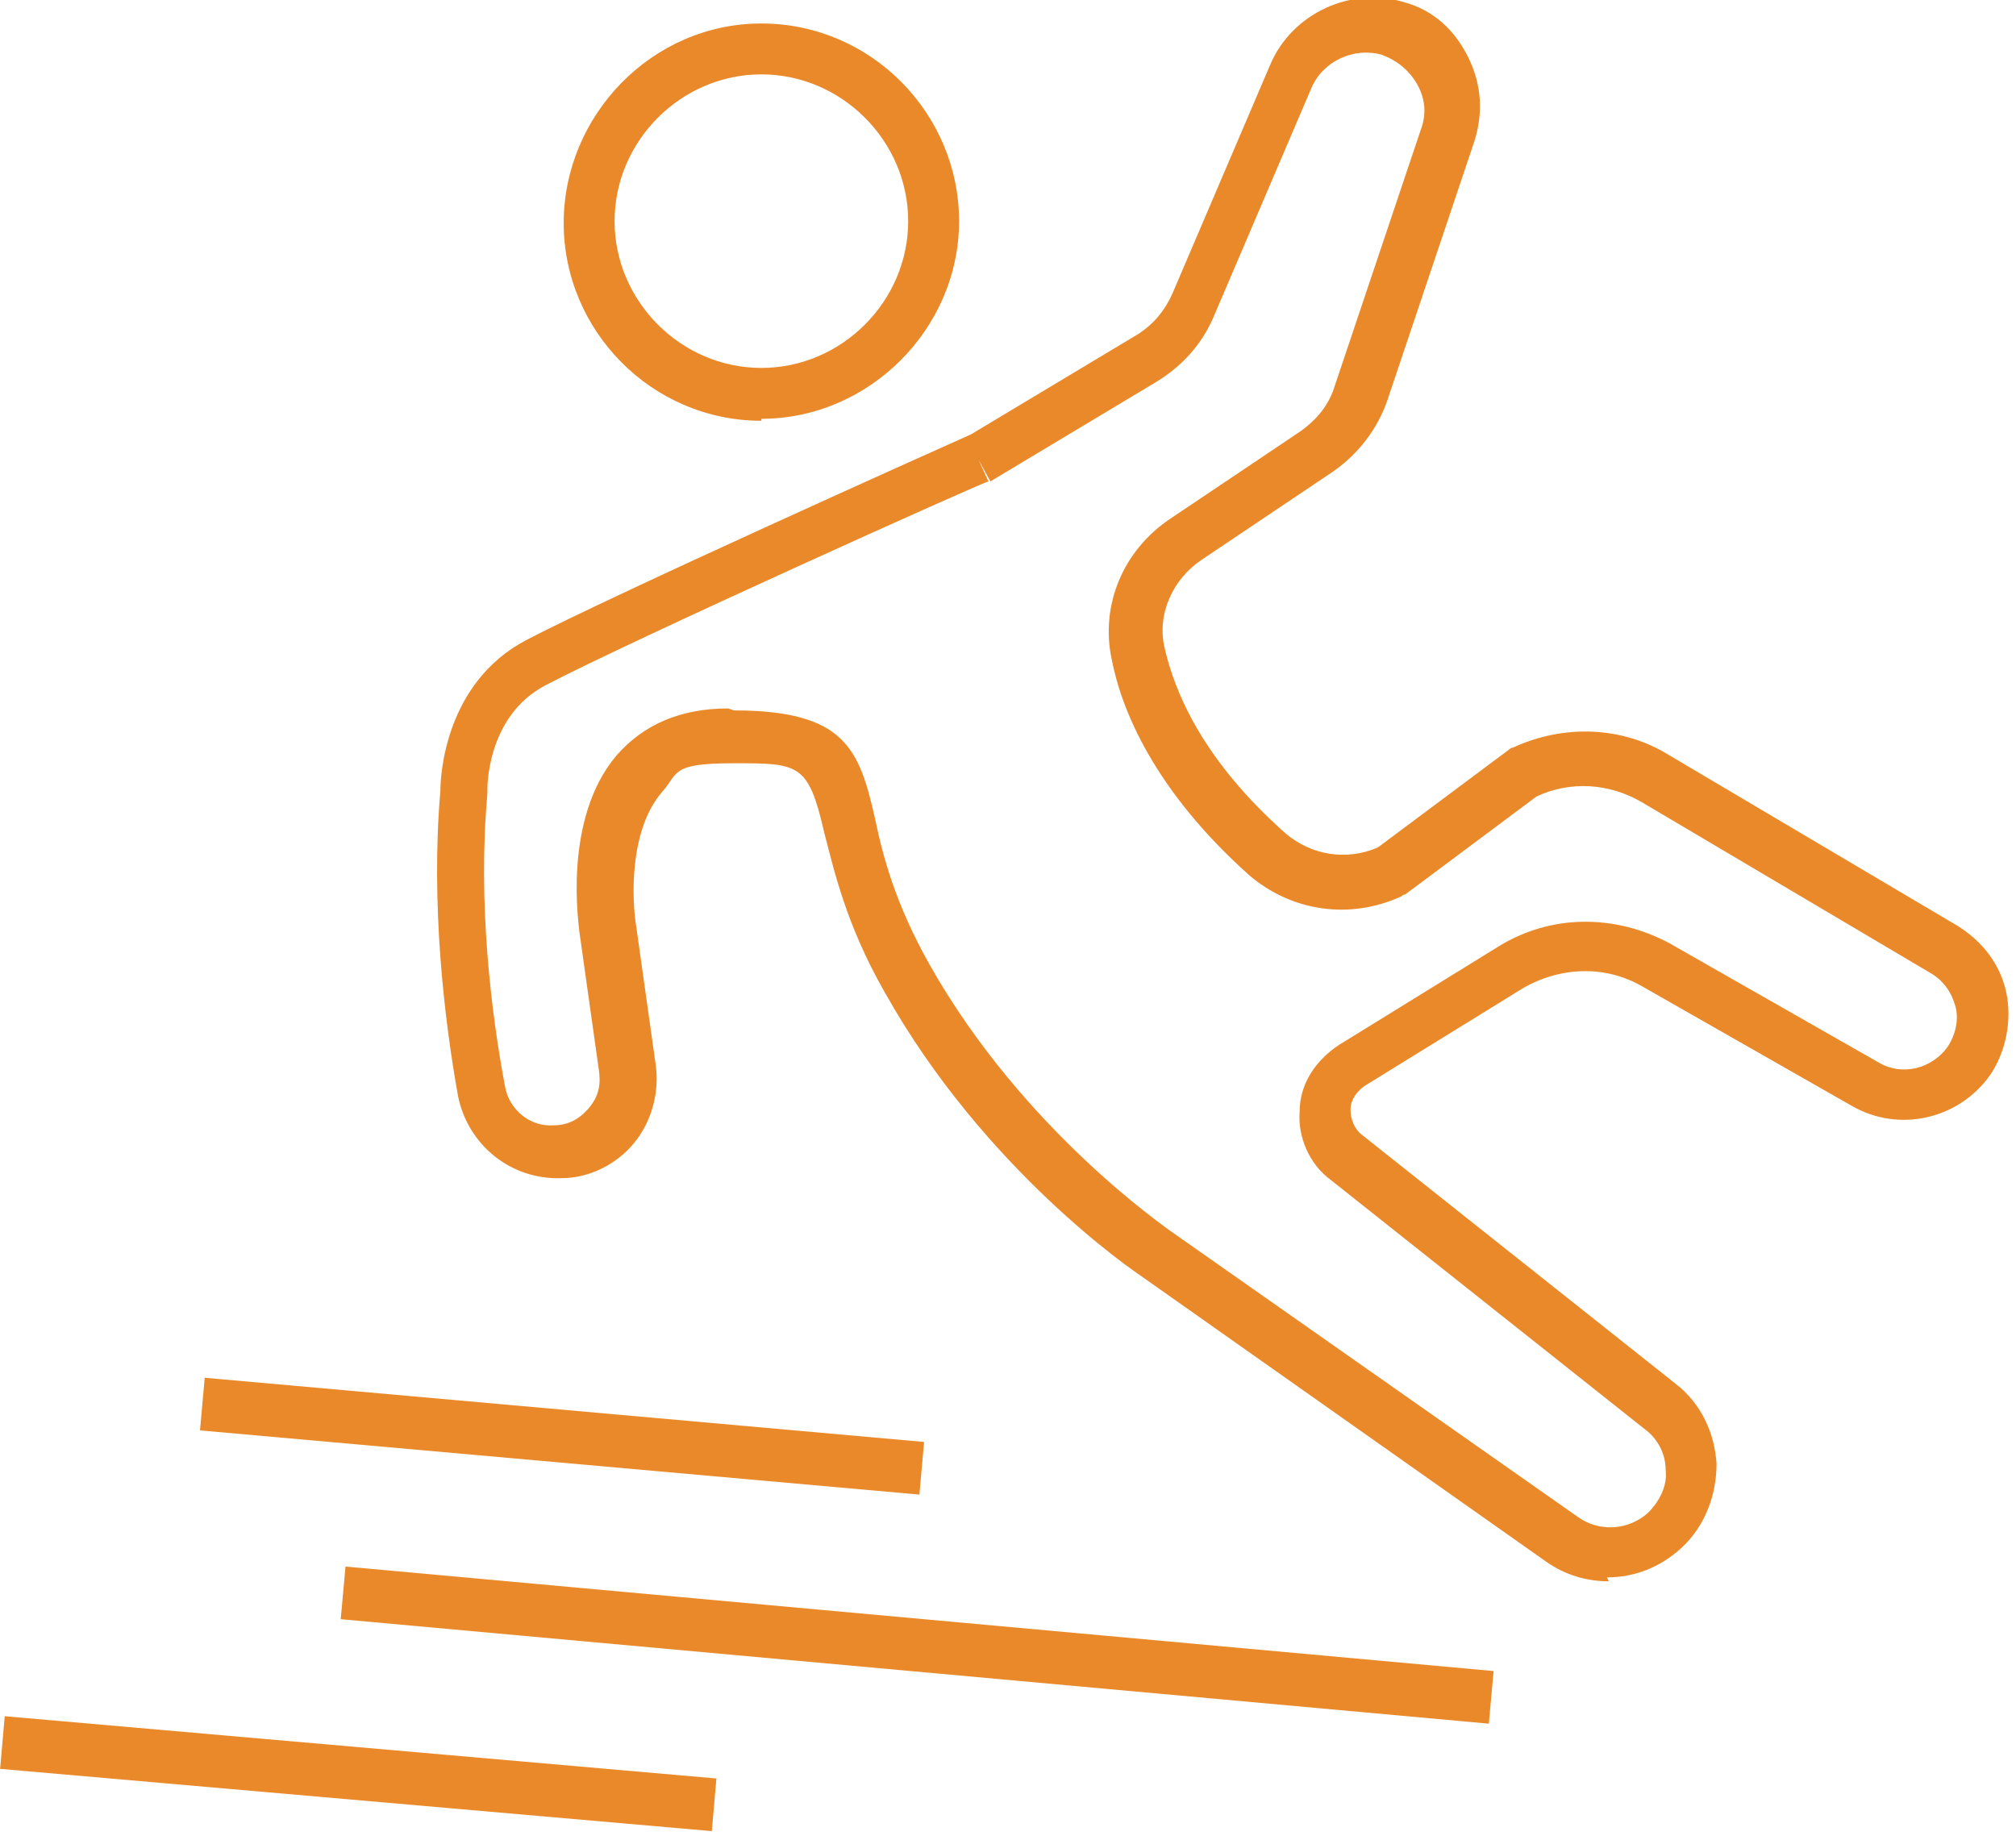 <?xml version="1.0" encoding="UTF-8"?>
<svg id="Layer_1" data-name="Layer 1" xmlns="http://www.w3.org/2000/svg" width="103" height="94" version="1.1" viewBox="0 0 103 94">
  <defs>
    <style>
      .cls-1 {
        fill: #ea8929;
        stroke-width: 0px;
      }
    </style>
  </defs>
  <path class="cls-1" d="M82.2,80.8c-1.1,0-2.2-.3-3.2-1l-20.7-14.6c-.3-.2-8-5.4-13.1-14.5-2-3.5-2.6-6.3-3.1-8.2-.8-3.5-1.3-3.5-4.6-3.5s-2.8.5-3.7,1.5c-1.7,2-1.5,5.6-1.3,6.8l1,7.1c.2,1.4-.2,2.9-1.1,4-.9,1.1-2.3,1.8-3.7,1.8-2.6.1-4.8-1.7-5.3-4.2-.7-3.9-1.4-9.8-.9-15.6,0-.7.2-5.5,4.4-7.7,4.4-2.3,20.9-9.7,22.7-10.5l8.5-5.1c.8-.5,1.4-1.2,1.8-2.1l5-11.7c1.1-2.6,4.1-4,6.8-3.2,1.5.4,2.6,1.4,3.3,2.8.7,1.4.8,2.9.3,4.4l-4.4,13.1c-.5,1.5-1.5,2.8-2.8,3.7l-6.7,4.5c-1.5,1-2.3,2.8-1.9,4.5.5,2.2,1.9,5.7,6.2,9.5,1.3,1.1,3.1,1.4,4.7.7l6.7-5c0,0,.1-.1.2-.1,2.6-1.2,5.6-1.1,8,.4l14.7,8.7c1.3.8,2.2,2,2.5,3.4.3,1.4,0,3-.8,4.2-1.6,2.3-4.7,3-7.1,1.6l-10.7-6.1c-1.9-1.1-4.2-1-6.1.1l-8.1,5c-.4.3-.7.7-.7,1.2,0,.5.2,1,.6,1.3l16,12.7c1.3,1,2,2.5,2.1,4.1,0,1.6-.6,3.2-1.8,4.3-1.1,1-2.4,1.5-3.8,1.5ZM37.5,36.3c5.7,0,6.4,2,7.2,5.5.4,1.9,1,4.3,2.8,7.5,4.8,8.5,12.2,13.5,12.3,13.6l20.8,14.6c1.1.8,2.6.7,3.6-.2.6-.6,1-1.4.9-2.2,0-.8-.4-1.6-1.1-2.1l-16-12.7c-1.1-.8-1.7-2.2-1.6-3.5,0-1.4.8-2.6,2-3.4l8.1-5c2.7-1.7,6-1.7,8.8-.2l10.7,6.1c1.2.7,2.7.3,3.5-.8.4-.6.6-1.4.4-2.1-.2-.7-.6-1.3-1.3-1.7l-14.7-8.7c-1.7-1-3.7-1.1-5.4-.3l-6.7,5c0,0-.1,0-.2.1-2.6,1.2-5.6.8-7.8-1.1-4.8-4.3-6.5-8.4-7-11-.6-2.8.6-5.6,3-7.2l6.7-4.5c.8-.6,1.4-1.3,1.7-2.3l4.4-13.1c.3-.8.2-1.6-.2-2.3-.4-.7-1-1.2-1.8-1.5-1.4-.4-3,.3-3.6,1.7l-5,11.7c-.6,1.4-1.6,2.5-2.9,3.3l-8.5,5.1-.6-1.1.5,1.1c-.2,0-18.2,8.1-22.6,10.4-3.1,1.6-3,5.4-3,5.4,0,0,0,.1,0,.2-.5,5.5.2,11.2.9,14.9.2,1.2,1.3,2.1,2.5,2,.7,0,1.3-.3,1.8-.9s.6-1.2.5-1.9l-1-7.1c0-.2-.9-5.7,1.9-9,1.4-1.6,3.3-2.4,5.7-2.4Z"/>
  <path class="cls-1" d="M38.9,21.5c-5.6,0-10.1-4.6-10.1-10.1S33.3,1.2,38.9,1.2s10.1,4.6,10.1,10.1-4.6,10.1-10.1,10.1ZM38.9,3.8c-4.1,0-7.5,3.4-7.5,7.5s3.4,7.5,7.5,7.5,7.5-3.4,7.5-7.5-3.4-7.5-7.5-7.5Z"/>
  <rect class="cls-1" x="27.4" y="54.9" width="2.7" height="36.9" transform="translate(-46.9 95.5) rotate(-84.9)"/>
  <rect class="cls-1" x="45.6" y="54.6" width="2.7" height="58.9" transform="translate(-41.1 123.2) rotate(-84.8)"/>
  <rect class="cls-1" x="17" y="72.5" width="2.7" height="36.5" transform="translate(-73.7 101) rotate(-85)"/>
</svg>